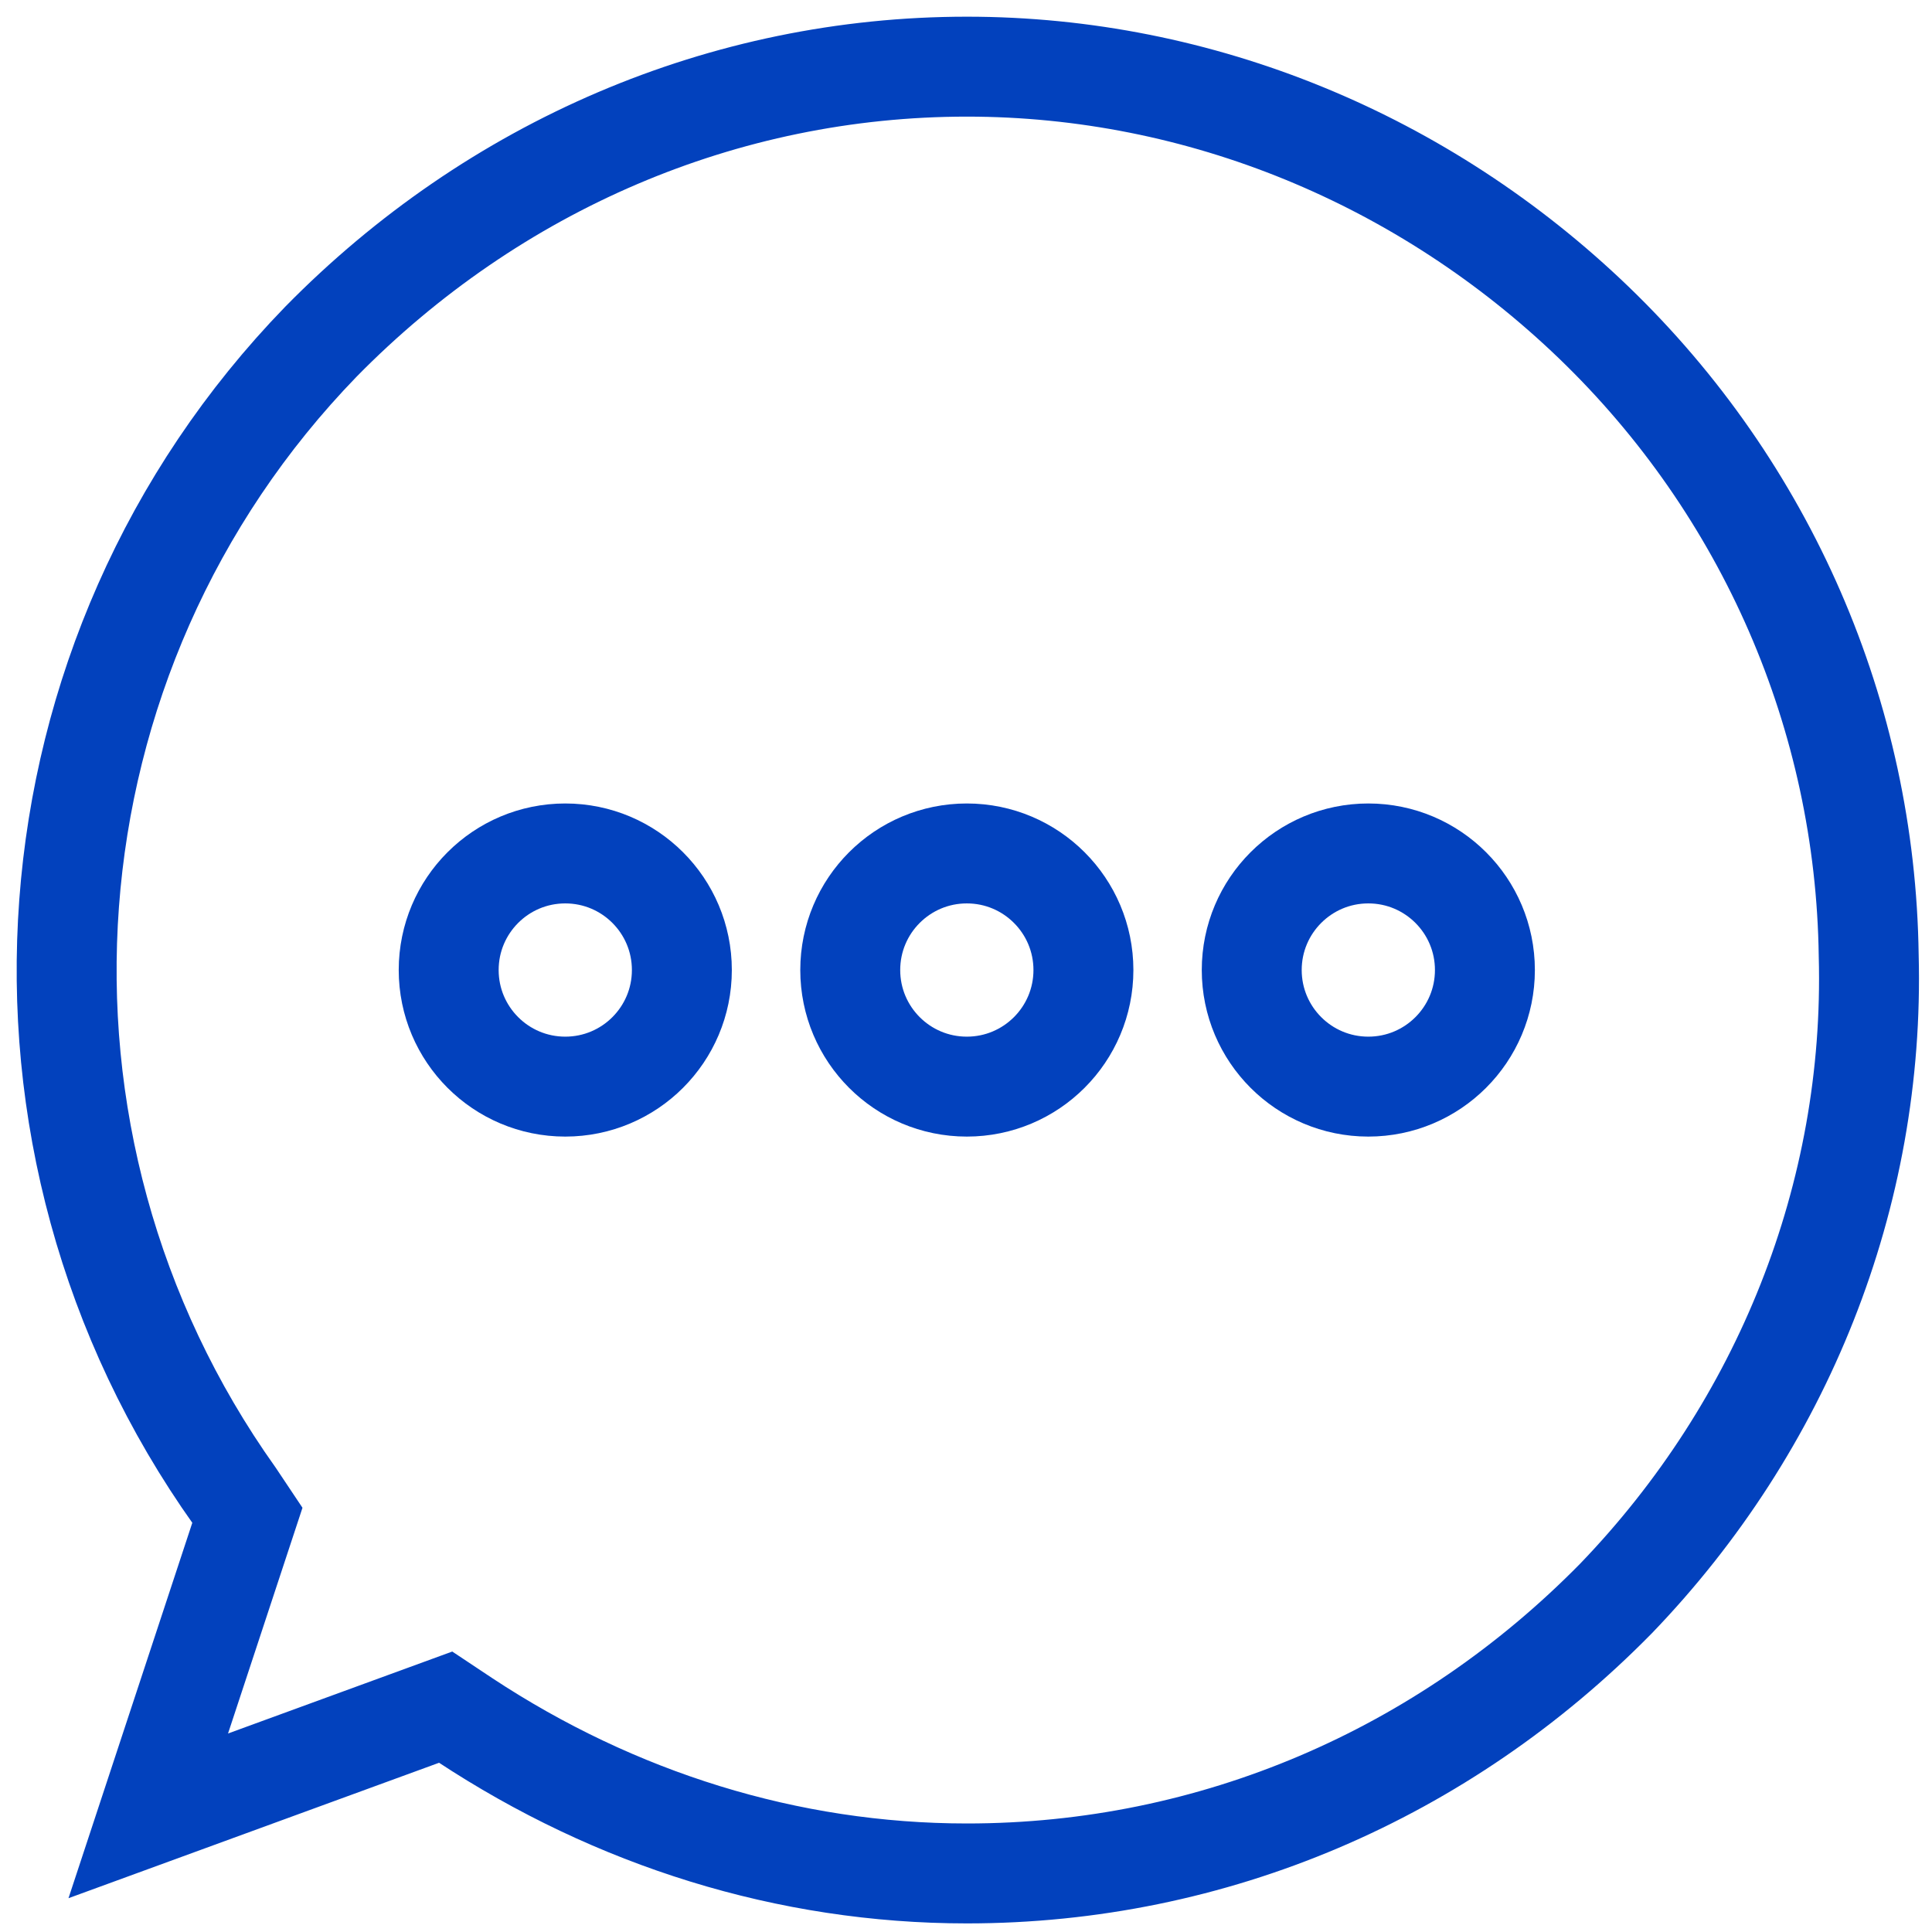 <?xml version="1.0" encoding="UTF-8"?>
<svg width="58px" height="58px" viewBox="0 0 58 58" version="1.1" xmlns="http://www.w3.org/2000/svg" xmlns:xlink="http://www.w3.org/1999/xlink">
    <!-- Generator: Sketch 50 (54983) - http://www.bohemiancoding.com/sketch -->
    <title>Have my say</title>
    <desc>Created with Sketch.</desc>
    <defs></defs>
    <g  stroke="none" stroke-width="1" fill="none" fill-rule="evenodd" stroke-linecap="round" stroke-opacity="0.991">
        <g id="I-want-to" transform="translate(-1169, -207)" stroke="#0040bc" stroke-width="3">
            <g id="Have-my-say" transform="translate(1171, 209)">
                <path d="M7.635,8.257 C-1.485,17.665 -2.541,32.257 5.043,42.914 L5.427,43.489 L2.451,52.513 L11.379,49.25 L11.955,49.633 C16.467,52.609 21.652,54.242 27.028,54.242 C34.419,54.242 41.331,51.265 46.516,45.985 C51.508,40.801 54.292,33.889 54.1,26.689 C54.004,19.489 51.028,12.673 45.844,7.681 C40.756,2.785 34.035,0.001 27.028,0.001 C19.732,0.001 12.82,2.977 7.635,8.257 Z" id="Stroke-1"></path>
                <path d="M30.525,27.121 C30.525,29.054 28.958,30.621 27.025,30.621 C25.091,30.621 23.525,29.054 23.525,27.121 C23.525,25.188 25.091,23.621 27.025,23.621 C28.958,23.621 30.525,25.188 30.525,27.121 Z" ></path>
                <path d="M18.47,27.121 C18.47,29.054 16.904,30.621 14.97,30.621 C13.037,30.621 11.47,29.054 11.47,27.121 C11.47,25.188 13.037,23.621 14.97,23.621 C16.904,23.621 18.47,25.188 18.47,27.121 Z" id="Stroke-5"></path>
                <path d="M42.578,27.121 C42.578,29.054 41.011,30.621 39.078,30.621 C37.145,30.621 35.578,29.054 35.578,27.121 C35.578,25.188 37.145,23.621 39.078,23.621 C41.011,23.621 42.578,25.188 42.578,27.121 Z" ></path>
            </g>
        </g>
    </g>
</svg>